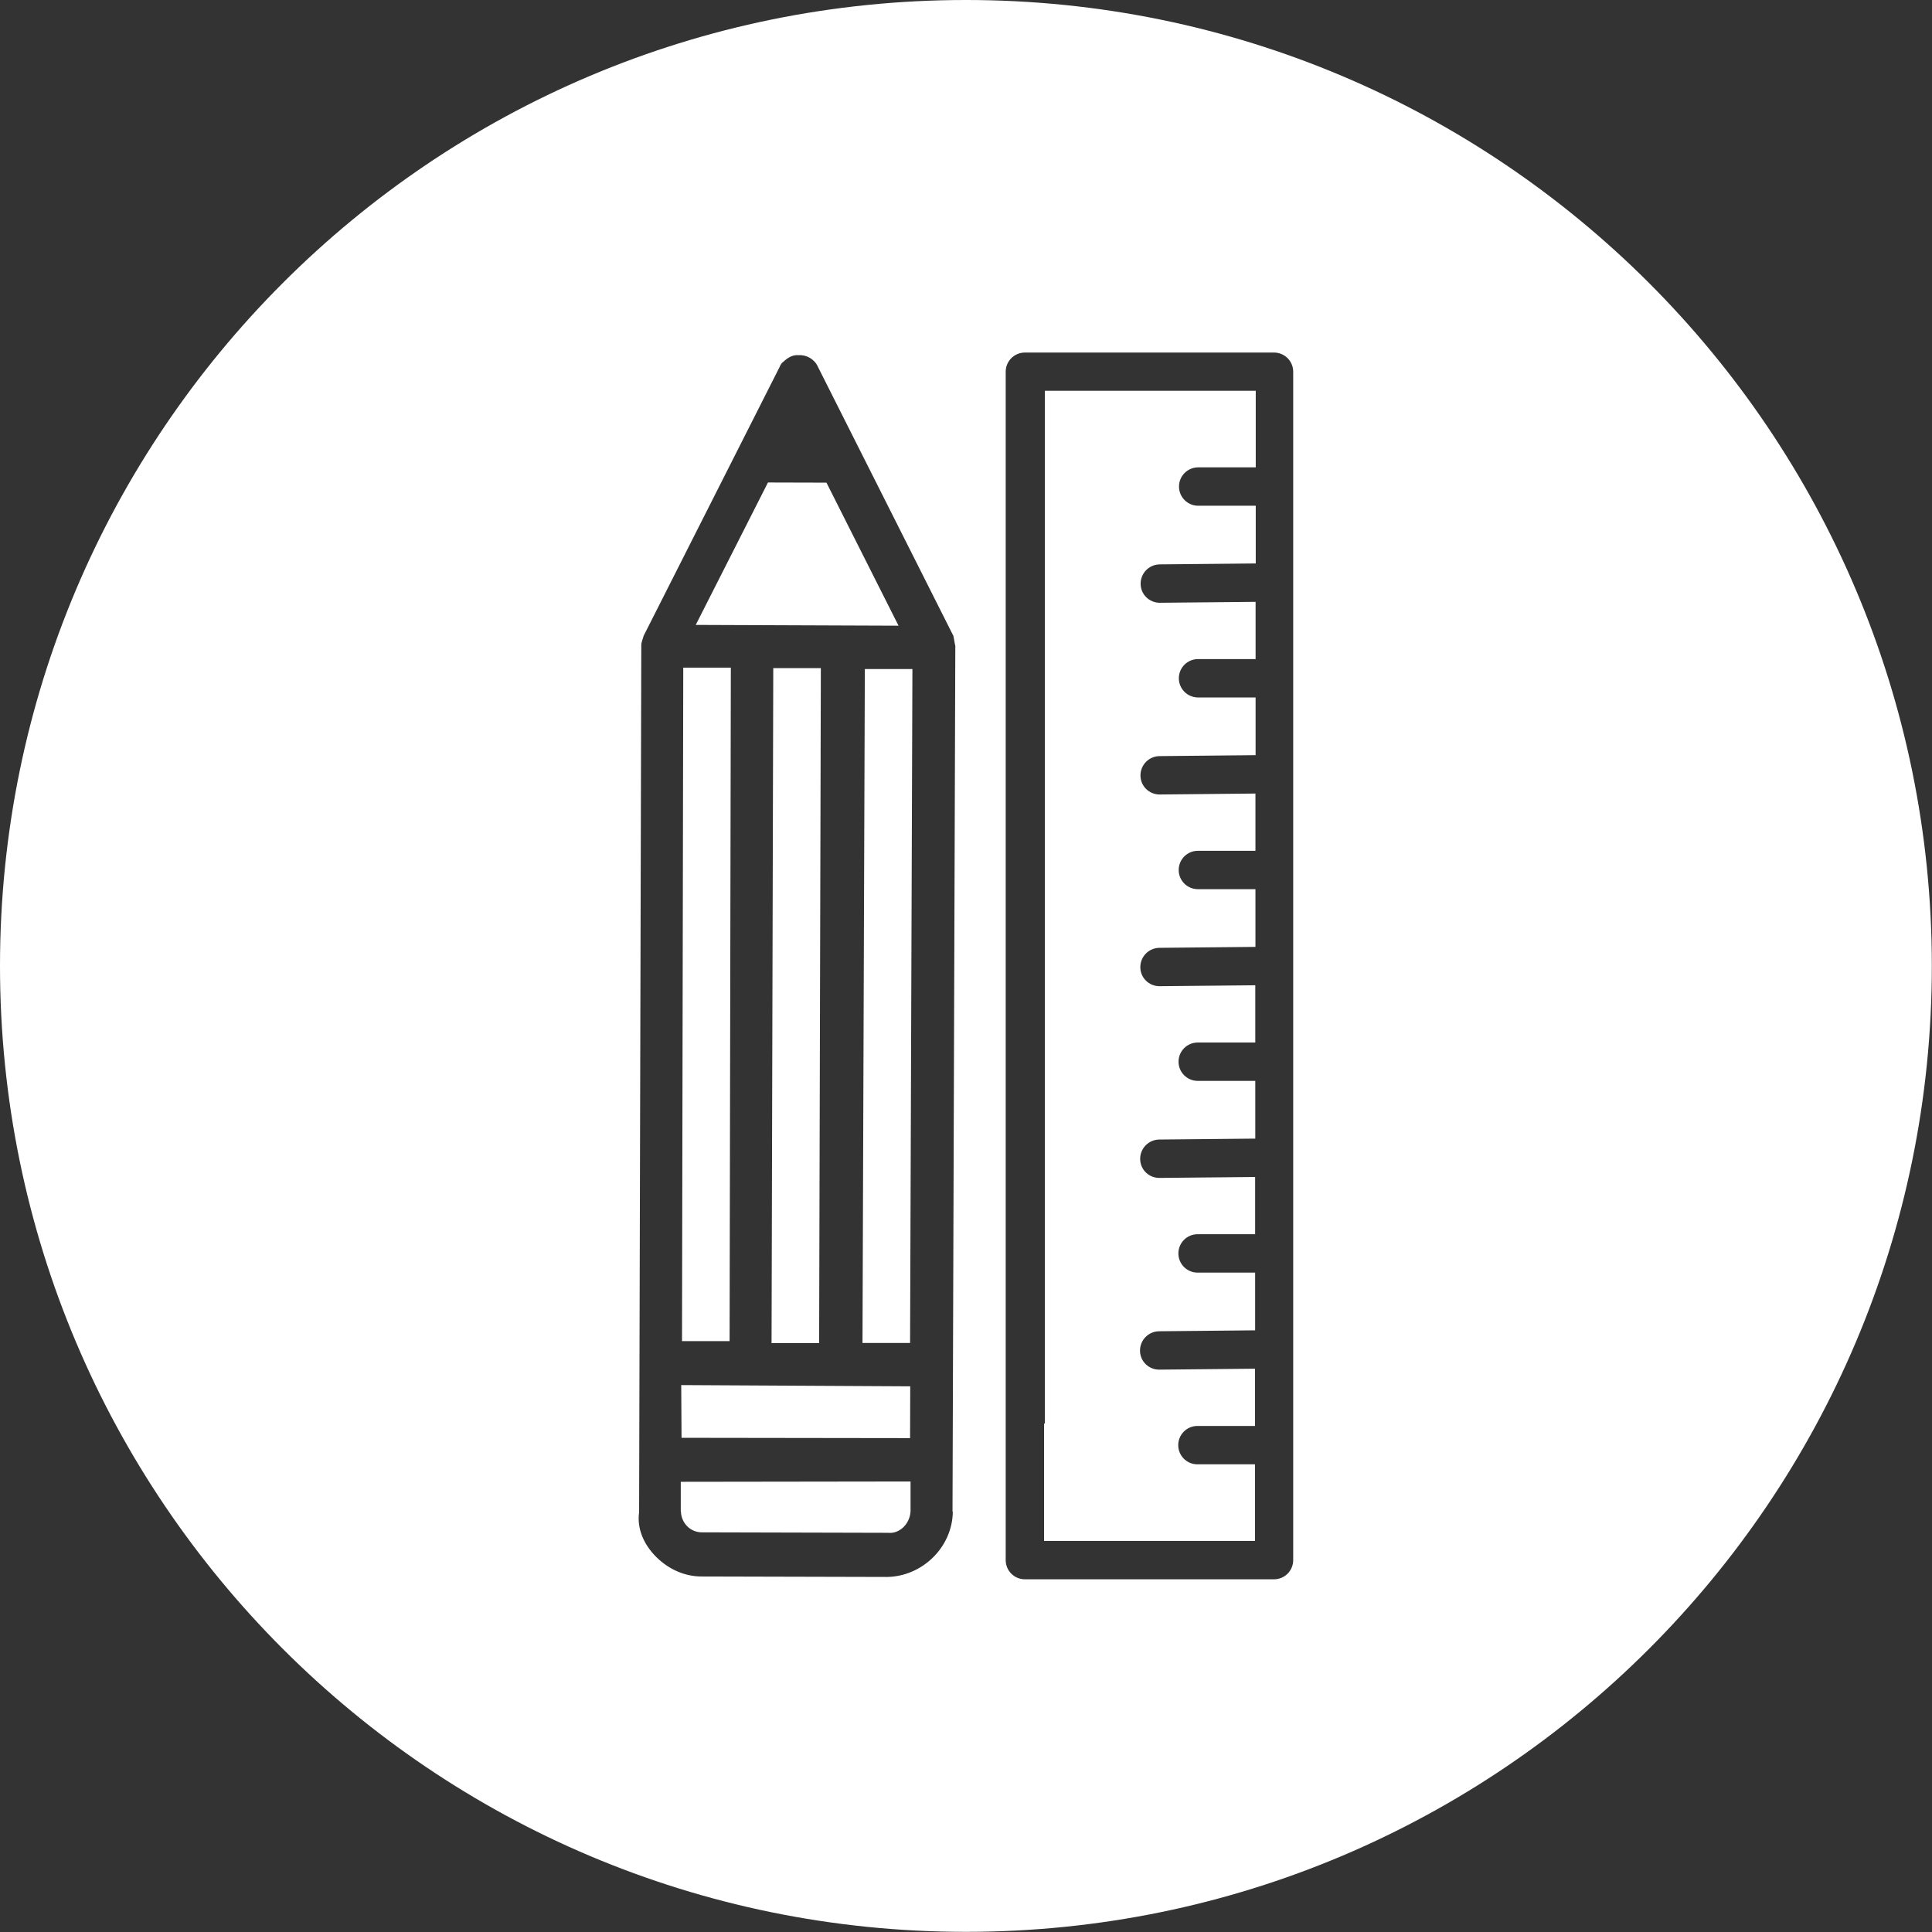 <svg xmlns="http://www.w3.org/2000/svg" id="Calque_1" data-name="Calque 1" viewBox="0 0 123.85 123.85"><rect x="0" y="0" width="123.85" height="123.85" fill="#333333" stroke="none"/><defs><style>      .cls-1 {        fill: #fff;        stroke-width: 0px;      }    </style></defs><polygon class="cls-1" points="46.85 42.8 43.8 42.8 43.72 85.97 46.77 85.97 46.85 42.8"></polygon><polygon class="cls-1" points="52.51 86.1 52.62 42.83 49.57 42.83 49.46 86.1 52.51 86.1"></polygon><path class="cls-1" d="M43.64,94.99v1.91s.01,0,.01,0c.03.77.64,1.36,1.41,1.33l11.87.03c.74.08,1.4-.58,1.44-1.38v-1.91s-14.72.02-14.72.02Z"></path><polygon class="cls-1" points="52.98 30.94 49.23 30.93 44.6 40.06 57.6 40.11 52.98 30.94"></polygon><polygon class="cls-1" points="58.34 92.19 58.35 88.87 43.67 88.79 43.69 92.17 58.34 92.19"></polygon><path class="cls-1" d="M66.93,91.26v7.52h13.52v-4.91h-3.69c-.68,0-1.23-.55-1.23-1.23s.55-1.23,1.23-1.23h3.69v-3.67l-6.13.06h-.01c-.68,0-1.23-.54-1.23-1.22,0-.68.54-1.23,1.22-1.24l6.16-.06v-3.7h-3.69c-.68,0-1.23-.55-1.23-1.23s.55-1.23,1.23-1.23h3.69v-3.67l-6.13.06h-.01c-.68,0-1.23-.54-1.23-1.22,0-.68.54-1.23,1.22-1.24l6.16-.06v-3.7h-3.69c-.68,0-1.23-.55-1.23-1.23s.55-1.23,1.23-1.23h3.69v-3.67l-6.13.06h-.01c-.68,0-1.23-.54-1.23-1.22,0-.68.54-1.23,1.22-1.24l6.16-.06v-3.7h-3.69c-.68,0-1.23-.55-1.23-1.23s.55-1.23,1.23-1.23h3.69v-3.67l-6.13.06h-.01c-.68,0-1.23-.54-1.23-1.22,0-.68.54-1.23,1.22-1.24l6.16-.06v-3.7h-3.69c-.68,0-1.23-.55-1.23-1.23s.55-1.23,1.23-1.23h3.69v-3.67l-6.13.06h-.01c-.68,0-1.23-.54-1.23-1.22,0-.68.54-1.23,1.22-1.24l6.16-.06v-3.7h-3.69c-.68,0-1.23-.55-1.23-1.23s.55-1.23,1.23-1.23h3.69v-4.91h-13.52v66.2Z"></path><polygon class="cls-1" points="55.29 86.09 58.34 86.09 58.49 42.89 55.44 42.89 55.29 86.09"></polygon><path class="cls-1" d="M61.92,0C27.72,0,0,27.72,0,61.92s27.72,61.92,61.92,61.92,61.92-27.72,61.92-61.92S96.12,0,61.92,0ZM61.08,96.91c-.03,2.28-1.96,4.14-4.2,4.18l-11.87-.03c-1.04.01-2.08-.41-2.91-1.22h0c-.83-.81-1.28-1.85-1.13-2.9l.14-55.57c-.01-.17.1-.41.15-.61l8.73-17.26c.03-.1.12-.24.24-.32.28-.26.6-.45.97-.41.5-.04,1.02.26,1.23.74l8.69,17.26c.05.23.06.4.12.63l-.18,55.51ZM82.9,100.01c0,.33-.13.64-.36.87-.23.23-.54.36-.87.36h-15.97c-.33,0-.64-.13-.87-.36-.23-.23-.36-.54-.36-.87V23.83c0-.68.55-1.23,1.23-1.23h15.97c.33,0,.64.13.87.36.23.23.36.54.36.87v76.18Z"></path></svg>